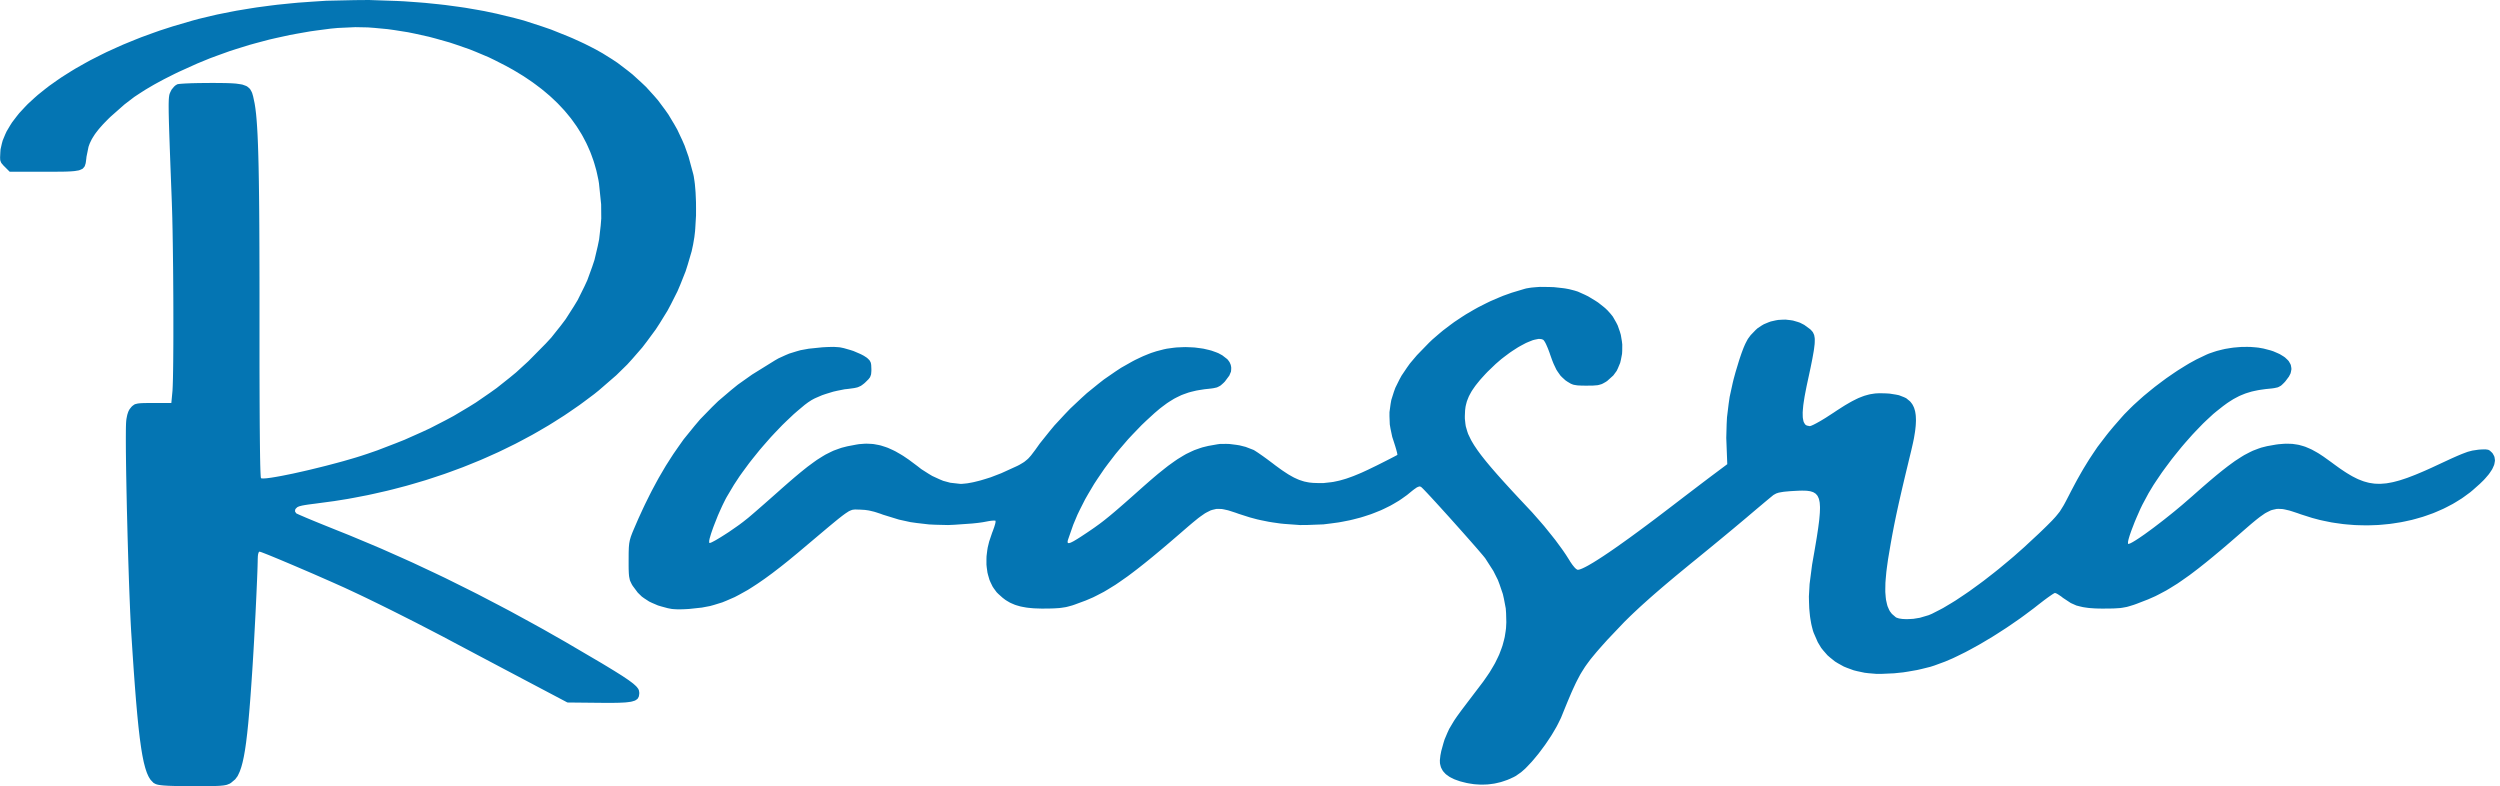 <svg width="318" height="100" viewBox="0 0 318 100" fill="none" xmlns="http://www.w3.org/2000/svg">
<path d="M19.722 99.689L19.531 99.586L19.192 99.233L19.11 99.13L18.957 98.88L18.881 98.746L18.736 98.424L18.667 98.254L18.533 97.857L18.468 97.647L18.341 97.163L18.278 96.911L18.161 96.333L18.102 96.033L17.988 95.354L17.934 95.001L17.825 94.213L17.77 93.804L17.665 92.898L17.612 92.429L17.509 91.398L17.457 90.864L17.354 89.698L17.301 89.097L17.198 87.788L17.146 87.115L17.039 85.657L16.986 84.907L16.877 83.291L16.707 80.677L16.681 80.284L16.631 79.352L16.606 78.864L16.555 77.767L16.532 77.202L16.482 75.969L16.457 75.338L16.408 74.002L16.385 73.321L16.339 71.909L16.316 71.195L16.272 69.737L16.23 68.272L16.156 65.332L16.137 64.608L16.108 63.189L16.093 62.489L16.068 61.147L16.055 60.487L16.036 59.249L16.028 58.644L16.015 57.539L16.011 57.008L16.007 56.064V55.617L16.011 54.868L16.013 54.694L16.017 54.389L16.02 54.242L16.028 53.996L16.032 53.879L16.043 53.694L16.059 53.492L16.087 53.272L16.16 52.9L16.2 52.725L16.297 52.429L16.352 52.288L16.48 52.055L16.715 51.759L16.831 51.643L17.047 51.486L17.163 51.416L17.484 51.336L17.579 51.319L17.808 51.296L17.932 51.286L18.234 51.273L18.398 51.269L18.791 51.263L19.503 51.261H21.794L21.928 49.842L21.941 49.71L21.962 49.286L21.972 49.048L21.991 48.435L22 48.105L22.014 47.323L22.021 46.915L22.033 45.991L22.037 45.514L22.044 44.47L22.048 43.936L22.052 42.799V42.219V41.011V40.4L22.05 39.145L22.046 37.88L22.029 35.315L22.018 34.039L21.987 31.593L21.979 30.999L21.96 29.864L21.951 29.307L21.928 28.27L21.918 27.763L21.892 26.845L21.852 25.626L21.821 24.794L21.762 23.285L21.735 22.554L21.684 21.235L21.661 20.598L21.619 19.455L21.598 18.904L21.565 17.927L21.548 17.457L21.52 16.627L21.508 16.23L21.487 15.536L21.479 15.204L21.466 14.635L21.46 14.362L21.455 13.899L21.453 13.681V13.311L21.455 13.139L21.464 12.851L21.468 12.716L21.483 12.496L21.491 12.393L21.514 12.227L21.537 12.071L21.602 11.861L21.729 11.59L21.825 11.401L22.115 11.05L22.191 10.972L22.34 10.846L22.548 10.725L22.579 10.712L22.718 10.689L22.798 10.678L23.025 10.657L23.149 10.647L23.454 10.628L23.615 10.617L23.985 10.603L24.37 10.586L25.288 10.565L26.792 10.552H27.097L27.654 10.554L27.925 10.556L28.415 10.563L28.652 10.565L29.081 10.579L29.287 10.586L29.658 10.607L30.016 10.632L30.581 10.714L30.841 10.762L31.238 10.905L31.421 10.987L31.69 11.21L31.812 11.332L31.991 11.649L32.071 11.821L32.197 12.252L32.365 13.044L32.398 13.212L32.457 13.593L32.487 13.792L32.541 14.236L32.569 14.467L32.617 14.984L32.64 15.253L32.684 15.851L32.705 16.162L32.745 16.856L32.764 17.213L32.798 18.005L32.814 18.417L32.844 19.32L32.858 19.787L32.884 20.81L32.896 21.338L32.917 22.491L32.928 23.086L32.945 24.378L32.953 25.042L32.968 26.483L32.974 27.225L32.985 28.824L32.989 29.644L32.997 31.411L32.999 32.314L33.004 34.258L33.006 35.252L33.008 37.382V40.797V41.595V43.127V43.883V45.325V46.035L33.01 47.386L33.012 48.05L33.016 49.309L33.018 49.926L33.022 51.09L33.025 51.662L33.031 52.731L33.033 53.253L33.039 54.225L33.044 54.7L33.052 55.575L33.056 55.999L33.065 56.772L33.069 57.148L33.079 57.821L33.083 58.144L33.096 58.716L33.1 58.989L33.113 59.455L33.119 59.676L33.134 60.037L33.14 60.206L33.155 60.462L33.161 60.575L33.176 60.722L33.201 60.821L33.237 60.842L33.401 60.859L33.497 60.863L33.775 60.846L33.928 60.834L34.306 60.785L34.508 60.758L34.974 60.682L35.218 60.64L35.762 60.542L36.042 60.487L36.649 60.365L37.267 60.239L38.641 59.932L39.341 59.77L40.801 59.413L41.532 59.23L42.976 58.848L43.686 58.655L45.012 58.27L45.331 58.174L45.932 57.987L46.758 57.714L47.981 57.291L50.303 56.398L51.446 55.944L53.616 54.978L54.684 54.484L56.711 53.44L57.707 52.906L59.602 51.778L60.533 51.2L62.305 49.979L63.177 49.357L64.835 48.04L65.65 47.369L67.203 45.949L69.426 43.696L70.119 42.946L71.357 41.389L71.951 40.601L72.987 38.981L73.481 38.166L74.313 36.491L74.704 35.649L75.328 33.932L75.616 33.071L76.03 31.32L76.21 30.442L76.41 28.671L76.481 27.782L76.465 25.996L76.189 23.315L76.12 22.895L75.944 22.073L75.849 21.663L75.622 20.865L75.5 20.47L75.223 19.697L75.076 19.312L74.746 18.562L74.573 18.19L74.193 17.463L73.996 17.104L73.561 16.402L73.338 16.053L72.853 15.374L72.605 15.036L72.067 14.381L71.792 14.055L71.201 13.422L70.901 13.109L70.258 12.498L69.93 12.195L69.237 11.609L68.881 11.317L68.133 10.752L67.753 10.472L66.955 9.928L66.547 9.659L65.694 9.138L65.259 8.88L64.353 8.38L62.933 7.655L62.166 7.283L60.55 6.602L59.731 6.272L58.031 5.682L57.176 5.398L55.43 4.906L54.553 4.673L52.795 4.284L51.916 4.104L50.179 3.828L49.315 3.707L47.634 3.549L46.802 3.486L45.209 3.454L42.957 3.557L42.085 3.639L40.341 3.866L39.469 3.988L37.727 4.293L36.857 4.455L35.126 4.833L34.262 5.032L32.55 5.486L31.697 5.722L30.009 6.247L29.171 6.518L27.519 7.115L26.698 7.419L25.086 8.081L22.724 9.149L22.224 9.39L21.3 9.855L20.848 10.084L20.012 10.535L19.602 10.76L18.841 11.206L18.468 11.428L17.768 11.878L17.081 12.33L15.837 13.282L14.063 14.847L13.799 15.101L13.33 15.578L13.105 15.812L12.714 16.253L12.53 16.469L12.21 16.881L12.059 17.087L11.807 17.484L11.687 17.681L11.494 18.075L11.403 18.272L11.26 18.671L11.002 19.94L10.977 20.18L10.926 20.573L10.899 20.756L10.811 21.046L10.756 21.18L10.586 21.386L10.487 21.478L10.191 21.611L10.025 21.67L9.563 21.747L9.432 21.764L9.138 21.789L8.983 21.8L8.632 21.817L8.447 21.823L8.033 21.834L7.819 21.836L7.337 21.84L7.087 21.842L6.533 21.844H5.612H1.231L0.593 21.205L0.443 21.058L0.244 20.825L0.158 20.712L0.063 20.48L0.027 20.358L0.011 20.039L0.042 19.367L0.069 18.997L0.24 18.247L0.343 17.871L0.66 17.106L0.836 16.721L1.294 15.948L1.54 15.561L2.133 14.784L2.444 14.395L3.164 13.618L3.538 13.229L4.379 12.456L4.814 12.071L5.768 11.306L6.26 10.926L7.321 10.176L7.865 9.804L9.027 9.071L9.621 8.709L10.878 7.999L11.519 7.648L12.864 6.965L13.546 6.629L14.973 5.98L15.696 5.659L17.198 5.045L17.957 4.742L19.526 4.171L20.319 3.889L21.949 3.362L24.456 2.626L25.225 2.416L26.811 2.034L27.614 1.849L29.261 1.519L30.091 1.359L31.789 1.078L32.644 0.943L34.382 0.712L35.256 0.603L37.025 0.424L37.914 0.34L39.706 0.212L41.503 0.095L45.123 0.015L46.932 0L50.519 0.124L51.41 0.168L53.175 0.294L54.053 0.364L55.785 0.54L56.644 0.637L58.331 0.864L59.17 0.985L60.804 1.265L61.615 1.412L63.189 1.744L65.469 2.299L66.627 2.608L68.944 3.36L70.092 3.755L72.292 4.639L72.83 4.866L73.861 5.335L74.368 5.572L75.326 6.056L75.794 6.299L76.664 6.789L77.851 7.529L78.543 7.989L79.831 8.968L80.457 9.468L81.612 10.521L82.176 11.056L83.201 12.185L83.697 12.758L84.592 13.958L85.023 14.57L85.785 15.843L86.151 16.49L86.784 17.837L87.082 18.52L87.584 19.94L88.185 22.153L88.244 22.42L88.341 23.058L88.385 23.393L88.45 24.134L88.479 24.515L88.515 25.324L88.53 25.733L88.536 26.576L88.534 27.416L88.439 29.038L88.41 29.427L88.326 30.144L88.166 31.089L87.981 31.951L87.479 33.665L87.206 34.518L86.534 36.208L86.176 37.048L85.344 38.698L84.907 39.517L83.922 41.116L83.409 41.906L82.279 43.44L81.697 44.199L80.432 45.653L79.782 46.369L78.391 47.733L76.17 49.657L75.572 50.137L74.334 51.063L73.71 51.523L72.424 52.41L71.777 52.847L70.445 53.694L69.772 54.112L68.398 54.915L67.705 55.31L66.286 56.07L65.574 56.444L64.118 57.159L63.385 57.512L61.893 58.18L61.143 58.51L59.615 59.132L58.848 59.439L57.291 60.014L56.508 60.296L54.921 60.823L54.125 61.082L52.511 61.559L51.7 61.792L50.063 62.221L49.242 62.426L47.582 62.803L46.749 62.985L45.069 63.309L44.228 63.464L42.532 63.736L39.971 64.08L39.761 64.105L39.393 64.154L39.219 64.177L38.914 64.223L38.771 64.246L38.528 64.29L38.412 64.313L38.219 64.362L38.04 64.41L37.811 64.517L37.611 64.71L37.544 64.839L37.523 65.042L37.67 65.286L37.689 65.299L37.828 65.368L37.912 65.408L38.175 65.526L38.322 65.589L38.694 65.748L38.893 65.835L39.36 66.03L39.603 66.131L40.152 66.358L40.433 66.473L41.047 66.723L43.06 67.534L44.419 68.077L47.128 69.209L48.483 69.783L51.187 70.983L52.54 71.592L55.255 72.867L56.615 73.514L59.346 74.87L60.716 75.557L63.481 76.998L64.868 77.729L67.677 79.263L69.087 80.041L71.951 81.671L76.32 84.235L76.578 84.388L77.059 84.678L77.293 84.819L77.723 85.082L78.144 85.338L78.847 85.779L79.179 85.989L79.722 86.353L79.974 86.525L80.373 86.821L80.556 86.962L80.829 87.208L80.953 87.326L81.119 87.534L81.192 87.635L81.272 87.822L81.314 88.093V88.244L81.278 88.498L81.251 88.618L81.146 88.813L81.081 88.904L80.877 89.049L80.762 89.116L80.432 89.217L80.251 89.263L79.77 89.326L79.507 89.353L78.847 89.385L78.492 89.397L77.627 89.406H77.395L76.891 89.404L76.065 89.397L72.178 89.357L66.61 86.418L65.845 86.012L64.166 85.126L63.319 84.678L61.628 83.783L61.214 83.564L60.418 83.142L60.027 82.934L59.296 82.547L58.941 82.358L58.302 82.02L57.47 81.579L56.354 80.984L53.98 79.753L52.786 79.137L50.41 77.938L49.826 77.645L48.689 77.082L48.128 76.807L47.06 76.286L46.537 76.032L45.562 75.567L44.232 74.945L43.787 74.739L42.736 74.269L42.194 74.027L41.013 73.508L39.818 72.983L37.393 71.943L36.813 71.697L35.75 71.249L35.495 71.142L35.027 70.949L34.798 70.854L34.388 70.686L34.193 70.606L33.852 70.472L33.693 70.409L33.436 70.31L33.319 70.264L33.153 70.207L33.018 70.171H32.983L32.922 70.243L32.892 70.289L32.846 70.445L32.825 70.531L32.798 70.76L32.781 71.169V71.258L32.777 71.504L32.772 71.638L32.764 71.972L32.758 72.149L32.745 72.561L32.737 72.775L32.718 73.254L32.699 73.748L32.648 74.897L32.623 75.492L32.562 76.786L32.499 78.099L32.354 80.831L32.319 81.497L32.247 82.755L32.144 84.46L32.098 85.178L32.008 86.517L31.963 87.168L31.877 88.376L31.833 88.965L31.747 90.051L31.703 90.578L31.617 91.549L31.575 92.02L31.486 92.879L31.442 93.297L31.35 94.058L31.306 94.425L31.211 95.09L31.163 95.411L31.062 95.987L31.012 96.264L30.904 96.76L30.85 96.999L30.736 97.422L30.677 97.624L30.553 97.979L30.491 98.149L30.356 98.443L30.219 98.725L29.911 99.136L29.379 99.582L29.219 99.681L28.887 99.813L28.793 99.842L28.566 99.886L28.442 99.907L28.135 99.939L27.969 99.954L27.555 99.973L27.332 99.981L26.782 99.992L26.488 99.996L25.771 100H24.481L24.076 99.998L23.361 99.994L23.021 99.992L22.428 99.981L22.145 99.975L21.661 99.96L21.432 99.952L21.046 99.929L20.863 99.918L20.56 99.889L20.419 99.872L20.191 99.836L20.083 99.815L19.917 99.769L19.84 99.746M185.97 99.45L185.693 99.376L185.199 99.201L184.964 99.113L184.554 98.909L184.361 98.804L184.033 98.571L183.88 98.449L183.634 98.183L183.523 98.044L183.357 97.741L183.283 97.586L183.195 97.245L183.161 97.071L183.151 96.695L183.22 96.083L183.331 95.522L183.604 94.533L183.752 94.054L184.134 93.154L184.342 92.707L184.878 91.805L185.023 91.574L185.351 91.097L185.901 90.343L186.042 90.156L186.416 89.664L186.611 89.404L187.053 88.824L187.277 88.528L187.733 87.929L188.374 87.086L188.683 86.678L189.231 85.888L189.494 85.498L189.95 84.733L190.167 84.355L190.534 83.606L190.707 83.235L190.986 82.497L191.116 82.127L191.314 81.392L191.402 81.022L191.518 80.28L191.566 79.906L191.604 79.15L191.574 77.988L191.532 77.389L191.301 76.17L191.162 75.561L190.753 74.359L190.528 73.764L189.956 72.624L188.935 71.035L188.887 70.97L188.723 70.768L188.631 70.655L188.387 70.369L188.257 70.216L187.948 69.856L187.786 69.669L187.42 69.251L187.044 68.823L186.178 67.843L185.733 67.343L184.802 66.301L184.338 65.782L183.434 64.784L183.216 64.542L182.8 64.086L182.596 63.862L182.218 63.452L182.037 63.254L181.711 62.906L181.556 62.739L181.295 62.464L181.173 62.336L180.988 62.147L180.808 61.977L180.743 61.922L180.602 61.882L180.526 61.878L180.327 61.952L180.215 62.004L179.915 62.214L179.831 62.275L179.633 62.429L179.295 62.704L178.978 62.964L178.299 63.448L177.95 63.685L177.213 64.12L176.837 64.332L176.046 64.721L175.645 64.908L174.807 65.244L174.382 65.408L173.504 65.696L173.061 65.832L172.149 66.068L171.689 66.179L170.747 66.364L170.272 66.45L169.308 66.581L168.339 66.7L166.358 66.776L165.364 66.786L163.368 66.641L162.87 66.591L161.88 66.45L161.386 66.37L160.409 66.173L159.924 66.066L158.966 65.809L157.556 65.358L157.174 65.221L156.522 65.009L156.211 64.912L155.669 64.792L155.409 64.746L154.932 64.731L154.698 64.74L154.24 64.847L154.009 64.916L153.524 65.158L153.274 65.295L152.717 65.683L152.425 65.898L151.75 66.448L151.572 66.597L151.183 66.927L150.553 67.471L150.103 67.862L149.254 68.591L148.838 68.949L148.052 69.617L147.666 69.942L146.937 70.55L146.579 70.846L145.903 71.396L145.569 71.665L144.938 72.163L144.627 72.407L144.037 72.857L143.455 73.294L142.39 74.04L141.871 74.393L140.898 74.992L140.419 75.277L139.492 75.758L139.032 75.988L138.109 76.383L136.685 76.91L136.384 77.011L135.849 77.158L135.582 77.223L135.029 77.309L134.741 77.345L134.067 77.387L133.886 77.393L133.481 77.404L132.798 77.41H132.434L131.768 77.389L131.447 77.374L130.858 77.318L130.57 77.284L130.047 77.189L129.793 77.137L129.324 77.002L129.097 76.929L128.673 76.748L128.465 76.654L128.076 76.425L127.885 76.305L127.519 76.025L126.986 75.546L126.776 75.338L126.421 74.855L126.255 74.605L125.986 74.05L125.862 73.762L125.683 73.145L125.603 72.827L125.511 72.157L125.477 71.817V71.106L125.488 70.749L125.578 70.012L125.637 69.642L125.82 68.89L126.202 67.757L126.278 67.566L126.406 67.209L126.467 67.037L126.557 66.742L126.595 66.604L126.635 66.404L126.631 66.244L126.612 66.228L126.486 66.217L126.408 66.215L126.185 66.232L126.063 66.242L125.771 66.286L125.29 66.375L125.208 66.391L124.992 66.429L124.878 66.446L124.609 66.484L124.328 66.52L123.649 66.591L121.407 66.749L120.596 66.786L118.972 66.746L118.163 66.707L116.589 66.524L115.814 66.415L114.343 66.093L112.311 65.467L112.015 65.356L111.477 65.179L111.214 65.097L110.725 64.979L110.485 64.927L110.027 64.862L109.352 64.822L109.172 64.82L108.888 64.809L108.754 64.807L108.512 64.834L108.388 64.855L108.111 64.967L107.962 65.038L107.579 65.288L107.472 65.362L107.226 65.543L107.098 65.639L106.802 65.872L106.646 65.994L106.287 66.286L106.1 66.44L105.671 66.795L105.446 66.98L104.94 67.406L104.675 67.629L104.079 68.131L103.768 68.394L103.072 68.98L101.91 69.959L101.505 70.302L100.729 70.941L100.349 71.256L99.618 71.84L99.256 72.126L98.565 72.657L98.225 72.918L97.569 73.399L97.245 73.634L96.619 74.067L96.312 74.277L95.716 74.664L95.125 75.038L94.01 75.658L93.459 75.948L92.4 76.408L91.875 76.622L90.839 76.942L90.322 77.087L89.28 77.284L87.668 77.458L87.448 77.471L87.059 77.492L86.874 77.498L86.542 77.507L86.225 77.511L85.695 77.481L85.439 77.458L84.947 77.364L84.115 77.139L83.691 77.011L82.936 76.687L82.573 76.515L81.938 76.101L81.638 75.885L81.121 75.38L80.478 74.517L80.358 74.317L80.194 73.975L80.121 73.8L80.037 73.397L80.018 73.285L79.995 73.025L79.984 72.886L79.972 72.556L79.965 72.382L79.961 71.966V71.222L79.963 70.922L79.965 70.424L79.969 70.19L79.982 69.795L79.99 69.608L80.02 69.283L80.037 69.125L80.091 68.833L80.121 68.688L80.207 68.392L80.253 68.24L80.377 67.909L80.444 67.734L80.615 67.329L80.93 66.599L81.203 65.969L81.762 64.752L82.043 64.154L82.615 62.998L82.905 62.426L83.493 61.33L83.789 60.788L84.399 59.745L84.703 59.23L85.334 58.241L85.651 57.751L86.302 56.812L86.96 55.883L88.355 54.165L89.066 53.328L90.58 51.776L91.356 51.019L93.009 49.613L93.856 48.926L95.665 47.645L98.573 45.84L99.023 45.583L99.931 45.169L100.389 44.976L101.347 44.68L101.834 44.543L102.877 44.354L104.574 44.18L104.806 44.165L105.209 44.146L105.402 44.138L105.741 44.131L106.066 44.125L106.594 44.159L106.848 44.182L107.333 44.283L108.161 44.52L108.558 44.648L109.363 44.993L109.55 45.079L109.872 45.249L110.224 45.476L110.355 45.581L110.542 45.766L110.624 45.858L110.729 46.056L110.773 46.163L110.817 46.426L110.84 46.949V47.163L110.815 47.487L110.796 47.638L110.71 47.882L110.657 48L110.483 48.227L110.086 48.622L109.926 48.769L109.645 48.983L109.504 49.08L109.208 49.216L109.048 49.277L108.659 49.363L107.89 49.468L107.434 49.517L106.468 49.71L105.984 49.821L105.039 50.111L104.579 50.267L103.761 50.618L103.568 50.708L103.228 50.893L102.793 51.175L102.351 51.505L101.423 52.284L100.954 52.692L99.992 53.603L99.508 54.072L98.54 55.083L98.056 55.6L97.109 56.68L96.64 57.224L95.741 58.34L95.3 58.899L94.476 60.019L94.077 60.575L93.358 61.668L92.425 63.237L92.291 63.483L92.013 64.042L91.873 64.33L91.595 64.944L91.32 65.564L90.833 66.797L90.721 67.091L90.532 67.631L90.444 67.89L90.316 68.327L90.259 68.526L90.204 68.82L90.221 69.058L90.232 69.07L90.288 69.066L90.324 69.06L90.423 69.024L90.532 68.98L90.858 68.81L91.034 68.715L91.467 68.457L91.694 68.32L92.198 68.001L92.711 67.671L93.783 66.927L94.043 66.742L94.524 66.381L95.155 65.881L95.243 65.807L95.466 65.618L95.585 65.517L95.863 65.278L96.151 65.03L96.844 64.425L97.203 64.112L97.972 63.435L99.118 62.422L99.424 62.147L100.004 61.639L100.288 61.391L100.82 60.932L101.08 60.708L101.574 60.296L101.813 60.096L102.271 59.726L102.719 59.369L103.528 58.773L103.921 58.493L104.65 58.035L105.009 57.821L105.696 57.478L106.037 57.318L106.722 57.068L107.066 56.951L107.787 56.768L108.949 56.547L109.273 56.495L109.901 56.447L110.212 56.434L110.821 56.461L111.124 56.486L111.727 56.596L112.029 56.663L112.641 56.858L112.948 56.968L113.578 57.253L113.897 57.409L114.559 57.789L114.895 57.993L115.601 58.472L116.723 59.308L117.182 59.668L118.117 60.264L118.585 60.544L119.518 60.972L119.98 61.164L120.875 61.405L122.138 61.548H122.346L122.819 61.502L123.063 61.475L123.599 61.378L123.872 61.323L124.458 61.178L124.756 61.101L125.385 60.911L126.017 60.712L127.36 60.195L129.392 59.268L129.658 59.132L130.089 58.877L130.293 58.747L130.644 58.462L130.814 58.308L131.148 57.932L131.699 57.205L132.264 56.411L133.495 54.875L134.123 54.118L135.46 52.677L136.139 51.969L137.546 50.647L138.254 50.004L139.702 48.83L140.427 48.262L141.879 47.26L142.602 46.783L144.026 45.978L144.379 45.791L145.075 45.459L145.419 45.3L146.096 45.024L146.432 44.894L147.086 44.682L148.038 44.434L148.426 44.352L149.221 44.243L149.62 44.197L150.418 44.161L150.815 44.15L151.597 44.18L151.982 44.203L152.723 44.3L153.087 44.354L153.768 44.512L154.097 44.598L154.696 44.812L154.982 44.926L155.478 45.197L156.079 45.661L156.178 45.76L156.335 45.972L156.407 46.079L156.507 46.306L156.552 46.42L156.598 46.657L156.613 46.777L156.604 47.023L156.581 47.268L156.369 47.775L155.806 48.529L155.631 48.708L155.348 48.96L155.209 49.071L154.927 49.218L154.778 49.283L154.402 49.367L154.297 49.386L154.055 49.42L153.631 49.468L153.242 49.508L152.524 49.62L152.173 49.681L151.511 49.84L151.185 49.929L150.563 50.149L150.256 50.267L149.653 50.559L149.353 50.714L148.752 51.084L148.449 51.282L147.83 51.742L147.514 51.986L146.857 52.544L145.804 53.509L145.205 54.081L144.062 55.268L143.501 55.867L142.44 57.1L141.919 57.722L140.946 58.989L140.473 59.626L139.595 60.916L139.171 61.563L138.399 62.864L138.027 63.515L137.368 64.816L137.055 65.463L136.515 66.749L135.853 68.648L135.825 68.74L135.802 68.883L135.796 68.949L135.823 69.031L135.844 69.064L135.933 69.085H135.985L136.141 69.039L136.229 69.007L136.462 68.89L136.59 68.823L136.912 68.631L137.084 68.526L137.5 68.261L138.24 67.772L138.5 67.597L138.969 67.276L139.2 67.116L139.635 66.803L139.853 66.646L140.29 66.314L140.511 66.141L140.986 65.759L141.23 65.559L141.776 65.101L142.06 64.858L142.711 64.294L143.054 63.996L143.848 63.296L144.056 63.111L144.505 62.712L145.232 62.065L145.514 61.815L146.046 61.349L146.308 61.12L146.804 60.695L147.294 60.281L148.178 59.573L148.607 59.237L149.399 58.669L149.786 58.403L150.515 57.959L150.874 57.751L151.572 57.417L151.918 57.26L152.614 57.012L152.965 56.898L153.692 56.722L154.848 56.516L155.192 56.468L155.986 56.463L156.394 56.476L157.239 56.581L157.657 56.646L158.445 56.844L159.445 57.228L159.531 57.274L159.832 57.465L160 57.575L160.422 57.867L160.645 58.022L161.136 58.377L161.893 58.943L162.221 59.195L162.815 59.628L163.105 59.834L163.631 60.182L163.887 60.348L164.364 60.619L164.599 60.748L165.045 60.951L165.265 61.044L165.698 61.187L165.915 61.252L166.354 61.342L166.576 61.38L167.039 61.424L167.782 61.449H168.318L169.365 61.332L169.629 61.292L170.169 61.178L170.441 61.115L171.008 60.953L171.296 60.865L171.903 60.649L172.214 60.533L172.876 60.26L173.216 60.115L173.947 59.779L175.137 59.203L175.483 59.029L176.122 58.707L176.427 58.552L176.942 58.289L177.059 58.228L177.263 58.123L177.358 58.073L177.509 57.993L177.578 57.957L177.673 57.905L177.74 57.863L177.751 57.852L177.727 57.701L177.711 57.606L177.635 57.314L177.593 57.157L177.477 56.764L177.267 56.106L177.091 55.57L176.868 54.511L176.78 53.984L176.74 52.942L176.742 52.423L176.883 51.389L176.975 50.874L177.301 49.844L177.486 49.33L177.996 48.3L178.276 47.785L178.976 46.747L179.347 46.228L180.236 45.178L181.785 43.583L182.209 43.179L183.1 42.413L183.552 42.034L184.497 41.318L184.974 40.967L185.964 40.307L186.464 39.986L187.49 39.387L188.009 39.097L189.063 38.563L189.595 38.305L190.671 37.843L191.211 37.62L192.301 37.231L193.942 36.739L194.131 36.689L194.585 36.611L194.821 36.578L195.346 36.531L195.884 36.493L197.073 36.506L197.668 36.527L198.817 36.653L199.094 36.691L199.603 36.786L200.277 36.958L200.698 37.09L201.58 37.485L202.019 37.7L202.872 38.214L203.286 38.483L204.018 39.061L204.19 39.206L204.495 39.498L204.883 39.933L205.15 40.269L205.575 41.009L205.768 41.387L206.047 42.184L206.167 42.587L206.304 43.404L206.352 43.814L206.346 44.623L206.323 45.022L206.175 45.787L206.085 46.161L205.797 46.848L205.638 47.18L205.213 47.758L204.427 48.464L204.228 48.594L203.9 48.777L203.736 48.857L203.398 48.956L203.217 48.998L202.761 49.035L202.635 49.044L202.341 49.05L201.822 49.054H201.639L201.324 49.05L201.173 49.048L200.912 49.035L200.662 49.023L200.286 48.964L200.111 48.928L199.815 48.811L199.372 48.548L199.12 48.376L198.693 47.985L198.491 47.779L198.138 47.279L197.966 47.012L197.651 46.348L197.573 46.169L197.418 45.775L197.182 45.113L197.109 44.892L196.951 44.472L196.871 44.268L196.716 43.911L196.64 43.743L196.506 43.488L196.346 43.266L196.291 43.219L196.151 43.161L196.075 43.138L195.894 43.119L195.705 43.108L195.228 43.205L194.976 43.27L194.392 43.503L194.092 43.633L193.434 43.984L193.098 44.173L192.394 44.627L192.039 44.867L191.318 45.407L190.959 45.684L190.253 46.294L189.24 47.266L188.963 47.554L188.475 48.09L188.242 48.353L187.845 48.844L187.656 49.086L187.336 49.546L187.187 49.773L186.945 50.212L186.832 50.433L186.658 50.866L186.578 51.082L186.464 51.523L186.416 51.744L186.359 52.202L186.328 52.921L186.33 53.259L186.399 53.902L186.447 54.221L186.634 54.868L186.746 55.198L187.084 55.9L187.179 56.081L187.406 56.461L187.523 56.654L187.801 57.066L187.943 57.276L188.273 57.726L188.446 57.955L188.834 58.447L189.036 58.699L189.486 59.239L189.721 59.516L190.238 60.113L190.507 60.42L191.095 61.078L191.4 61.416L192.064 62.143L192.406 62.515L193.15 63.317L194.363 64.61L194.879 65.158L195.911 66.333L196.422 66.925L197.384 68.117L197.848 68.703L198.662 69.81L198.851 70.077L199.191 70.577L199.63 71.268L199.729 71.434L199.935 71.737L200.038 71.88L200.233 72.119L200.328 72.228L200.49 72.38L200.67 72.477L200.727 72.479L200.88 72.447L200.962 72.426L201.164 72.35L201.273 72.306L201.526 72.186L201.658 72.121L201.963 71.96L202.12 71.871L202.471 71.665L202.654 71.558L203.053 71.31L203.259 71.18L203.707 70.89L203.938 70.741L204.432 70.409L204.686 70.239L205.226 69.867L205.501 69.676L206.087 69.262L206.388 69.049L207.018 68.598L207.34 68.367L208.014 67.873L208.357 67.623L209.075 67.091L209.441 66.82L210.201 66.251L210.588 65.961L211.391 65.351L212.643 64.397L213.177 63.988L214.278 63.145L214.824 62.729L215.856 61.943L216.104 61.754L216.566 61.403L216.791 61.233L217.196 60.926L217.39 60.779L217.722 60.529L218.121 60.231L219.709 59.044L219.617 56.625L219.581 55.713L219.629 53.956L219.674 53.082L219.886 51.349L220.014 50.477L220.403 48.699L220.512 48.248L220.764 47.325L221.195 45.903L221.287 45.617L221.457 45.113L221.542 44.871L221.701 44.447L221.779 44.243L221.934 43.883L222.012 43.711L222.17 43.406L222.329 43.112L222.685 42.631L223.332 41.961L223.567 41.749L224.092 41.402L224.366 41.242L224.95 40.998L225.246 40.891L225.868 40.751L226.179 40.696L226.813 40.66L227.131 40.656L227.757 40.725L228.068 40.774L228.665 40.948L228.957 41.047L229.501 41.326L230.236 41.864L230.346 41.963L230.52 42.16L230.6 42.263L230.713 42.501L230.764 42.627L230.82 42.938L230.839 43.108L230.833 43.532L230.822 43.764L230.751 44.342L230.707 44.655L230.57 45.424L230.533 45.63L230.442 46.086L230.396 46.319L230.291 46.836L230.234 47.1L230.11 47.682L229.904 48.634L229.795 49.141L229.621 50.036L229.541 50.464L229.425 51.212L229.375 51.568L229.32 52.175L229.301 52.463L229.308 52.938L229.32 53.158L229.387 53.509L229.429 53.669L229.56 53.902L229.631 54.005L229.824 54.129L230.184 54.202H230.217L230.337 54.169L230.404 54.146L230.581 54.068L230.675 54.026L230.902 53.91L231.02 53.849L231.289 53.7L231.566 53.545L232.218 53.15L233.275 52.465L233.657 52.208L234.348 51.765L234.682 51.555L235.292 51.2L235.588 51.034L236.136 50.758L236.403 50.63L236.91 50.431L237.16 50.34L237.641 50.206L237.882 50.147L238.362 50.071L238.601 50.042L239.097 50.019L239.879 50.038L240.356 50.067L241.167 50.195L241.549 50.273L242.175 50.515L242.467 50.651L242.921 51.023L243.024 51.126L243.199 51.357L243.28 51.477L243.415 51.748L243.476 51.889L243.57 52.2L243.612 52.362L243.667 52.715L243.688 52.9L243.705 53.299L243.709 53.505L243.69 53.954L243.675 54.186L243.621 54.684L243.587 54.94L243.497 55.49L243.449 55.774L243.322 56.381L243.1 57.354L242.995 57.785L242.799 58.592L242.705 58.989L242.524 59.735L242.436 60.1L242.272 60.79L242.192 61.128L242.041 61.767L241.894 62.395L241.637 63.521L241.513 64.067L241.295 65.066L241.19 65.555L241.001 66.473L240.91 66.925L240.74 67.81L240.658 68.251L240.498 69.146L240.259 70.554L240.158 71.151L240.009 72.228L239.944 72.748L239.86 73.678L239.826 74.128L239.811 74.922V75.303L239.864 75.969L239.9 76.288L240.022 76.836L240.091 77.097L240.282 77.538L240.387 77.744L240.65 78.087L241.127 78.499L241.209 78.553L241.442 78.633L241.568 78.669L241.875 78.717L242.037 78.736L242.398 78.751L242.585 78.755L242.982 78.738L243.383 78.715L244.209 78.58L245.317 78.253L245.737 78.076L246.68 77.595L247.168 77.337L248.229 76.704L248.771 76.37L249.922 75.601L250.506 75.202L251.725 74.317L252.341 73.861L253.604 72.878L254.238 72.374L255.52 71.308L256.161 70.766L257.436 69.638L259.319 67.89L259.634 67.589L260.161 67.079L260.409 66.835L260.823 66.419L261.019 66.221L261.347 65.866L261.5 65.696L261.765 65.372L262.019 65.049L262.45 64.355L262.559 64.166L262.79 63.736L263.183 62.979L263.454 62.45L263.975 61.468L264.234 60.987L264.742 60.09L264.996 59.651L265.505 58.819L265.759 58.409L266.278 57.625L266.803 56.848L267.94 55.36L268.234 54.988L268.863 54.234L269.873 53.078L270.214 52.698L270.985 51.92L271.382 51.532L272.248 50.748L272.689 50.357L273.622 49.59L274.094 49.208L275.065 48.477L275.553 48.115L276.534 47.439L277.024 47.111L277.988 46.512L278.465 46.224L279.381 45.722L280.673 45.104L280.991 44.97L281.655 44.743L281.993 44.636L282.688 44.461L283.039 44.381L283.754 44.264L284.113 44.213L284.829 44.152L285.189 44.127L285.897 44.125L286.248 44.129L286.931 44.184L287.267 44.22L287.912 44.333L288.822 44.571L289.154 44.68L289.727 44.926L289.998 45.052L290.446 45.325L290.654 45.468L290.975 45.77L291.12 45.926L291.312 46.256L291.391 46.422L291.455 46.775L291.471 46.953L291.402 47.325L291.352 47.512L291.152 47.901L290.702 48.502L290.532 48.689L290.263 48.949L290.131 49.063L289.86 49.212L289.713 49.275L289.334 49.357L289.229 49.376L288.979 49.41L288.534 49.456L288.193 49.489L287.561 49.578L287.254 49.626L286.679 49.746L286.395 49.811L285.859 49.973L285.594 50.059L285.084 50.267L284.829 50.376L284.327 50.639L284.075 50.775L283.567 51.097L283.308 51.267L282.779 51.654L281.938 52.32L281.522 52.664L280.65 53.471L280.211 53.891L279.312 54.822L278.862 55.299L277.963 56.316L277.517 56.835L276.647 57.907L276.219 58.447L275.403 59.541L275.004 60.088L274.273 61.166L273.92 61.699L273.298 62.731L272.519 64.183L272.258 64.719L271.777 65.814L271.548 66.352L271.168 67.339L271.081 67.57L270.936 67.988L270.871 68.188L270.772 68.526L270.73 68.684L270.684 68.923L270.68 69.15L270.688 69.175L270.758 69.18L270.8 69.175L270.934 69.127L271.008 69.096L271.201 68.995L271.304 68.938L271.548 68.791L271.676 68.713L271.968 68.524L272.119 68.423L272.451 68.196L272.794 67.959L273.573 67.392L273.977 67.093L274.845 66.429L275.286 66.087L276.196 65.362L276.65 64.994L277.553 64.242L278.847 63.12L279.198 62.809L279.856 62.229L280.18 61.945L280.785 61.422L281.081 61.168L281.64 60.697L281.913 60.468L282.43 60.048L282.682 59.844L283.161 59.472L283.394 59.291L283.842 58.962L284.279 58.644L285.08 58.125L285.47 57.886L286.206 57.503L286.569 57.329L287.279 57.058L287.635 56.936L288.359 56.753L289.505 56.549L289.839 56.505L290.459 56.455L290.763 56.438L291.337 56.451L291.618 56.465L292.165 56.545L292.436 56.593L292.974 56.745L293.243 56.831L293.787 57.062L294.064 57.188L294.638 57.505L294.93 57.674L295.55 58.081L296.552 58.8L296.857 59.027L297.426 59.439L297.706 59.638L298.237 59.993L298.5 60.163L299.002 60.464L299.25 60.605L299.731 60.849L299.971 60.962L300.441 61.147L300.675 61.233L301.141 61.363L301.374 61.42L301.847 61.493L302.084 61.523L302.572 61.54H302.818L303.328 61.5L303.587 61.475L304.129 61.378L304.406 61.323L304.99 61.172L305.287 61.088L305.921 60.88L306.247 60.769L306.938 60.504L307.293 60.365L308.054 60.046L308.445 59.878L309.283 59.502L310.634 58.873L310.973 58.716L311.565 58.441L311.849 58.31L312.349 58.087L312.588 57.982L313.009 57.806L313.21 57.724L313.565 57.59L313.91 57.465L314.473 57.316L315.257 57.199L315.538 57.178L315.946 57.161L316.131 57.159L316.394 57.192L316.513 57.215L316.696 57.312L316.95 57.543L317.07 57.678L317.23 57.968L317.295 58.117L317.345 58.438L317.358 58.602L317.297 58.957L317.253 59.138L317.083 59.527L316.984 59.724L316.702 60.147L316.547 60.361L316.154 60.819L315.944 61.052L315.438 61.546L314.553 62.332L314.217 62.614L313.502 63.139L313.141 63.397L312.378 63.87L311.99 64.101L311.183 64.523L310.773 64.727L309.926 65.097L309.5 65.276L308.617 65.591L308.172 65.742L307.26 66.003L306.802 66.127L305.865 66.333L305.392 66.427L304.434 66.578L303.952 66.646L302.98 66.74L302.49 66.78L301.505 66.816L301.013 66.826L300.021 66.805L299.525 66.788L298.531 66.709L298.035 66.66L297.044 66.522L296.55 66.446L295.569 66.246L295.079 66.139L294.108 65.881L292.673 65.425L292.255 65.276L291.547 65.044L291.211 64.939L290.627 64.805L290.347 64.752L289.839 64.729L289.591 64.736L289.11 64.841L288.868 64.91L288.366 65.156L288.107 65.297L287.534 65.698L287.382 65.809L287.061 66.061L286.895 66.194L286.538 66.49L286.353 66.644L285.956 66.986L285.304 67.551L284.878 67.925L284.071 68.625L283.674 68.968L282.926 69.608L282.558 69.921L281.86 70.503L281.518 70.789L280.869 71.321L280.551 71.579L279.944 72.06L279.646 72.296L279.074 72.733L278.513 73.157L277.477 73.886L276.971 74.233L276.013 74.828L275.54 75.111L274.62 75.599L274.162 75.832L273.235 76.242L271.792 76.801L271.424 76.933L270.829 77.116L270.541 77.198L269.985 77.301L269.695 77.343L269.018 77.387L268.835 77.395L268.417 77.404L267.694 77.41L267.354 77.412L266.74 77.4L266.444 77.389L265.906 77.351L265.646 77.328L265.173 77.261L264.944 77.225L264.524 77.126L264.116 77.021L263.404 76.704L262.401 76.042L262.187 75.872L261.786 75.605L261.695 75.55L261.546 75.473L261.397 75.424H261.382L261.313 75.456L261.271 75.475L261.157 75.544L261.033 75.62L260.674 75.868L260.481 76.004L260.016 76.347L259.256 76.933L258.703 77.368L257.56 78.221L256.982 78.644L255.808 79.457L255.217 79.858L254.034 80.621L253.442 80.995L252.274 81.692L251.692 82.033L250.561 82.653L250.002 82.951L248.931 83.478L248.403 83.731L247.416 84.153L246.052 84.655L245.548 84.817L244.434 85.094L243.867 85.224L242.686 85.43L242.093 85.523L240.921 85.645L239.255 85.72H238.712L237.687 85.634L237.185 85.575L236.246 85.376L235.79 85.262L234.941 84.951L234.529 84.783L233.779 84.367L233.415 84.144L232.766 83.623L232.453 83.35L231.909 82.728L231.652 82.405L231.22 81.684L230.701 80.495L230.61 80.234L230.461 79.658L230.392 79.362L230.282 78.725L230.234 78.4L230.165 77.708L230.135 77.358L230.108 76.622L230.091 75.878L230.18 74.288L230.499 71.821L230.6 71.241L230.785 70.186L230.873 69.676L231.028 68.751L231.102 68.303L231.224 67.499L231.281 67.11L231.371 66.419L231.411 66.087L231.463 65.498L231.484 65.217L231.501 64.727L231.503 64.492L231.478 64.091L231.461 63.899L231.394 63.578L231.354 63.427L231.243 63.177L231.182 63.059L231.024 62.874L230.94 62.788L230.734 62.658L230.625 62.599L230.369 62.517L230.234 62.481L229.925 62.437L229.763 62.42L229.4 62.41L229.211 62.407L228.791 62.418L228.093 62.454L227.721 62.477L227.126 62.529L226.851 62.559L226.423 62.632L226.227 62.672L225.929 62.771L225.591 62.958L225.557 62.985L225.435 63.082L225.368 63.139L225.183 63.29L225.084 63.372L224.847 63.569L224.723 63.672L224.439 63.908L224.149 64.154L223.468 64.725L222.371 65.654L222.184 65.814L221.745 66.183L221.516 66.375L221.008 66.799L220.487 67.236L219.31 68.211L218.713 68.705L217.495 69.707L215.778 71.111L215.057 71.695L213.75 72.771L213.118 73.292L211.971 74.256L211.416 74.727L210.403 75.601L209.914 76.03L209.014 76.836L208.575 77.234L207.764 77.994L207.369 78.37L206.621 79.106L204.511 81.325L204.31 81.547L203.94 81.959L203.759 82.161L203.427 82.537L203.104 82.907L202.551 83.573L202.288 83.896L201.83 84.516L201.61 84.827L201.21 85.46L201.015 85.783L200.641 86.489L200.454 86.857L200.065 87.693L199.868 88.135L199.433 89.162L199.321 89.433L199.08 90.021L198.691 90.98L198.552 91.32L198.191 92.055L197.996 92.429L197.542 93.209L197.304 93.6L196.783 94.383L196.516 94.772L195.957 95.526L195.676 95.896L195.106 96.584L194.821 96.915L194.268 97.502L193.997 97.779L193.486 98.227L192.801 98.704L192.537 98.846L191.999 99.092L191.728 99.206L191.177 99.395L190.902 99.483L190.343 99.615L190.061 99.674L189.492 99.75L189.206 99.781L188.628 99.802L188.338 99.805L187.754 99.769L187.46 99.744L186.868 99.653L186.569 99.599L185.97 99.45Z" fill="#0475B3"/>
</svg>
